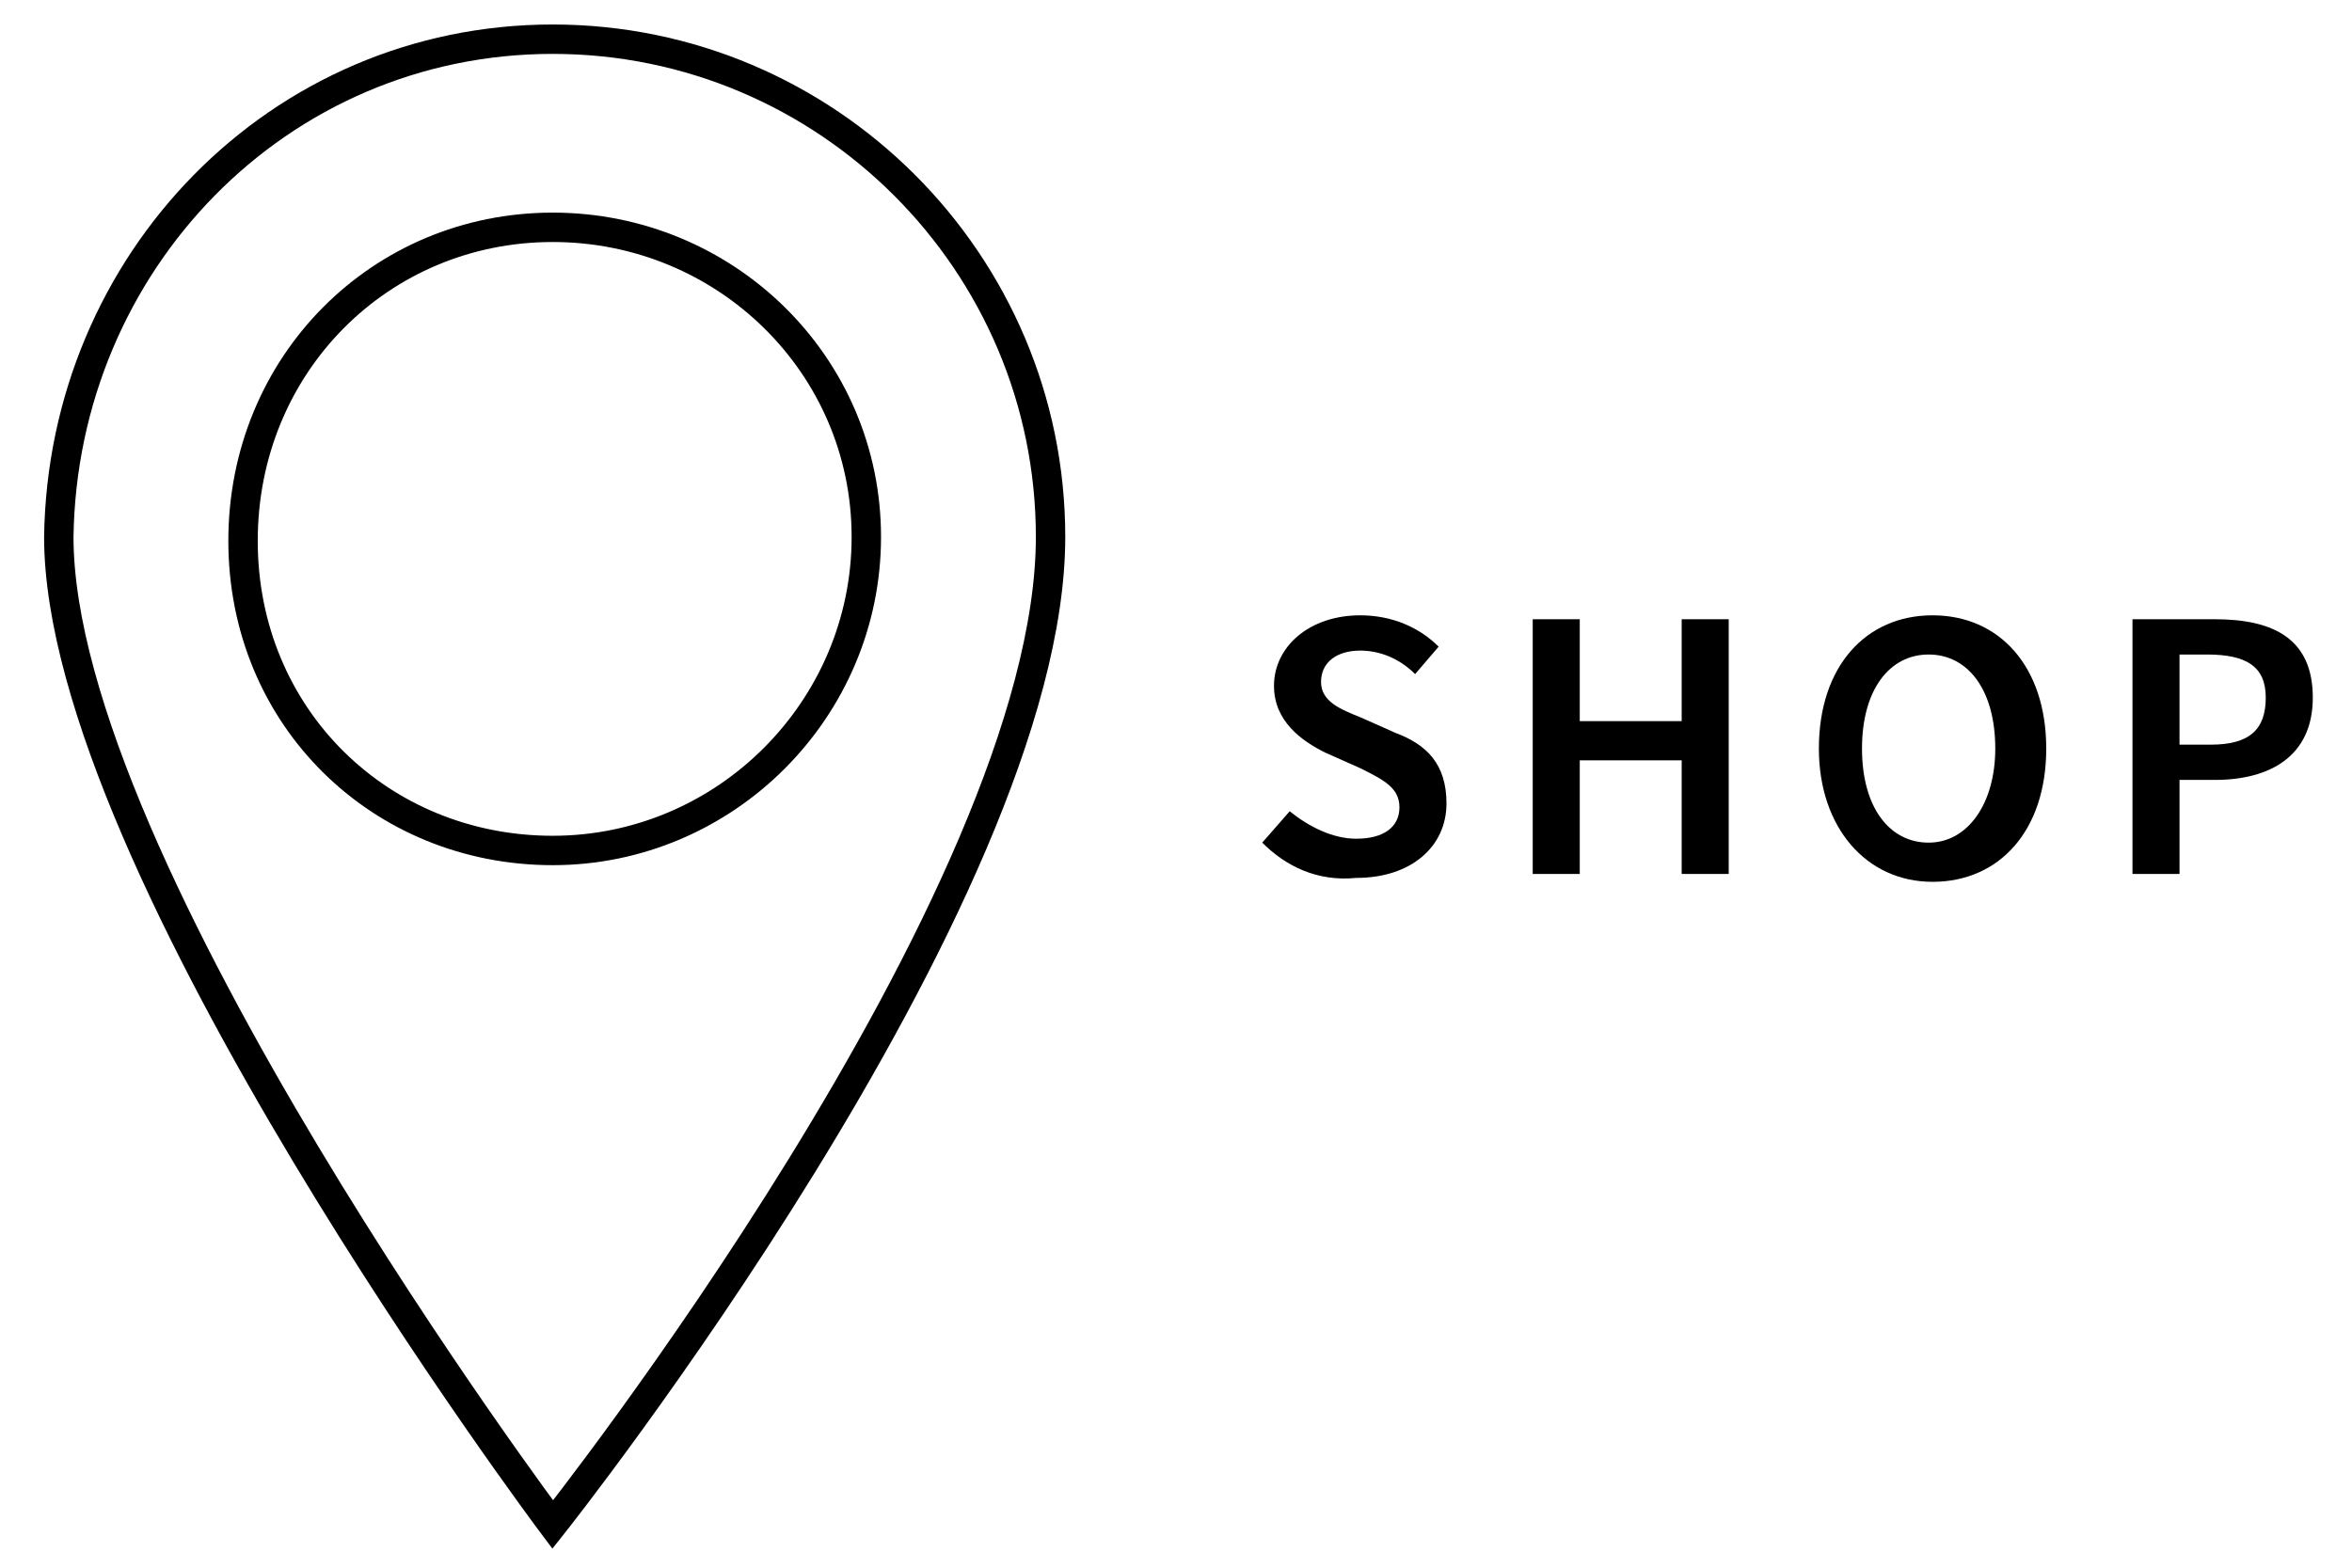 <?xml version="1.0" encoding="utf-8"?>
<!-- Generator: Adobe Illustrator 24.0.2, SVG Export Plug-In . SVG Version: 6.00 Build 0)  -->
<svg version="1.1" id="レイヤー_1" xmlns="http://www.w3.org/2000/svg" xmlns:xlink="http://www.w3.org/1999/xlink" x="0px"
	 y="0px" width="60px" height="40px" viewBox="0 0 60 40" style="enable-background:new 0 0 60 40;" xml:space="preserve">
<style type="text/css">
	.st0{fill:none;stroke:#000000;stroke-width:0.75;stroke-miterlimit:10;}
</style>
<path id="access_1_" class="st0" d="M14.1,38.9c0,0-12.6-16.8-12.6-25.2C1.6,6.7,7.1,1,14.1,1s12.7,5.7,12.7,12.7
	C26.8,22.9,14.1,38.9,14.1,38.9z M14.1,5.8c-4.4,0-7.9,3.5-7.9,8s3.5,7.9,7.9,7.9s8-3.6,8-8S18.5,5.8,14.1,5.8z"/>
<g>
	<path d="M32.2,21.5l0.7-0.8c0.5,0.4,1.1,0.7,1.7,0.7c0.7,0,1.1-0.3,1.1-0.8s-0.4-0.7-1-1l-0.9-0.4c-0.6-0.3-1.3-0.8-1.3-1.7
		c0-1,0.9-1.8,2.2-1.8c0.8,0,1.5,0.3,2,0.8l-0.6,0.7c-0.4-0.4-0.9-0.6-1.4-0.6c-0.6,0-1,0.3-1,0.8s0.5,0.7,1,0.9l0.9,0.4
		c0.8,0.3,1.3,0.8,1.3,1.8c0,1.1-0.9,1.9-2.3,1.9C33.6,22.5,32.8,22.1,32.2,21.5z"/>
	<path d="M39.1,15.8h1.2v2.6h2.6v-2.6h1.2v6.5h-1.2v-2.9h-2.6v2.9h-1.2C39.1,22.3,39.1,15.8,39.1,15.8z"/>
	<path d="M46.4,19.1c0-2.1,1.2-3.4,2.9-3.4c1.7,0,2.9,1.3,2.9,3.4c0,2.1-1.2,3.4-2.9,3.4C47.6,22.5,46.4,21.1,46.4,19.1z M50.9,19.1
		c0-1.5-0.7-2.4-1.7-2.4s-1.7,0.9-1.7,2.4s0.7,2.4,1.7,2.4S50.9,20.5,50.9,19.1z"/>
	<path d="M54.4,15.8h2.1c1.5,0,2.5,0.5,2.5,2s-1.1,2.1-2.5,2.1h-0.9v2.4h-1.2V15.8z M56.4,19c1,0,1.4-0.4,1.4-1.2s-0.5-1.1-1.5-1.1
		h-0.7V19H56.4z"/>
</g>
</svg>
